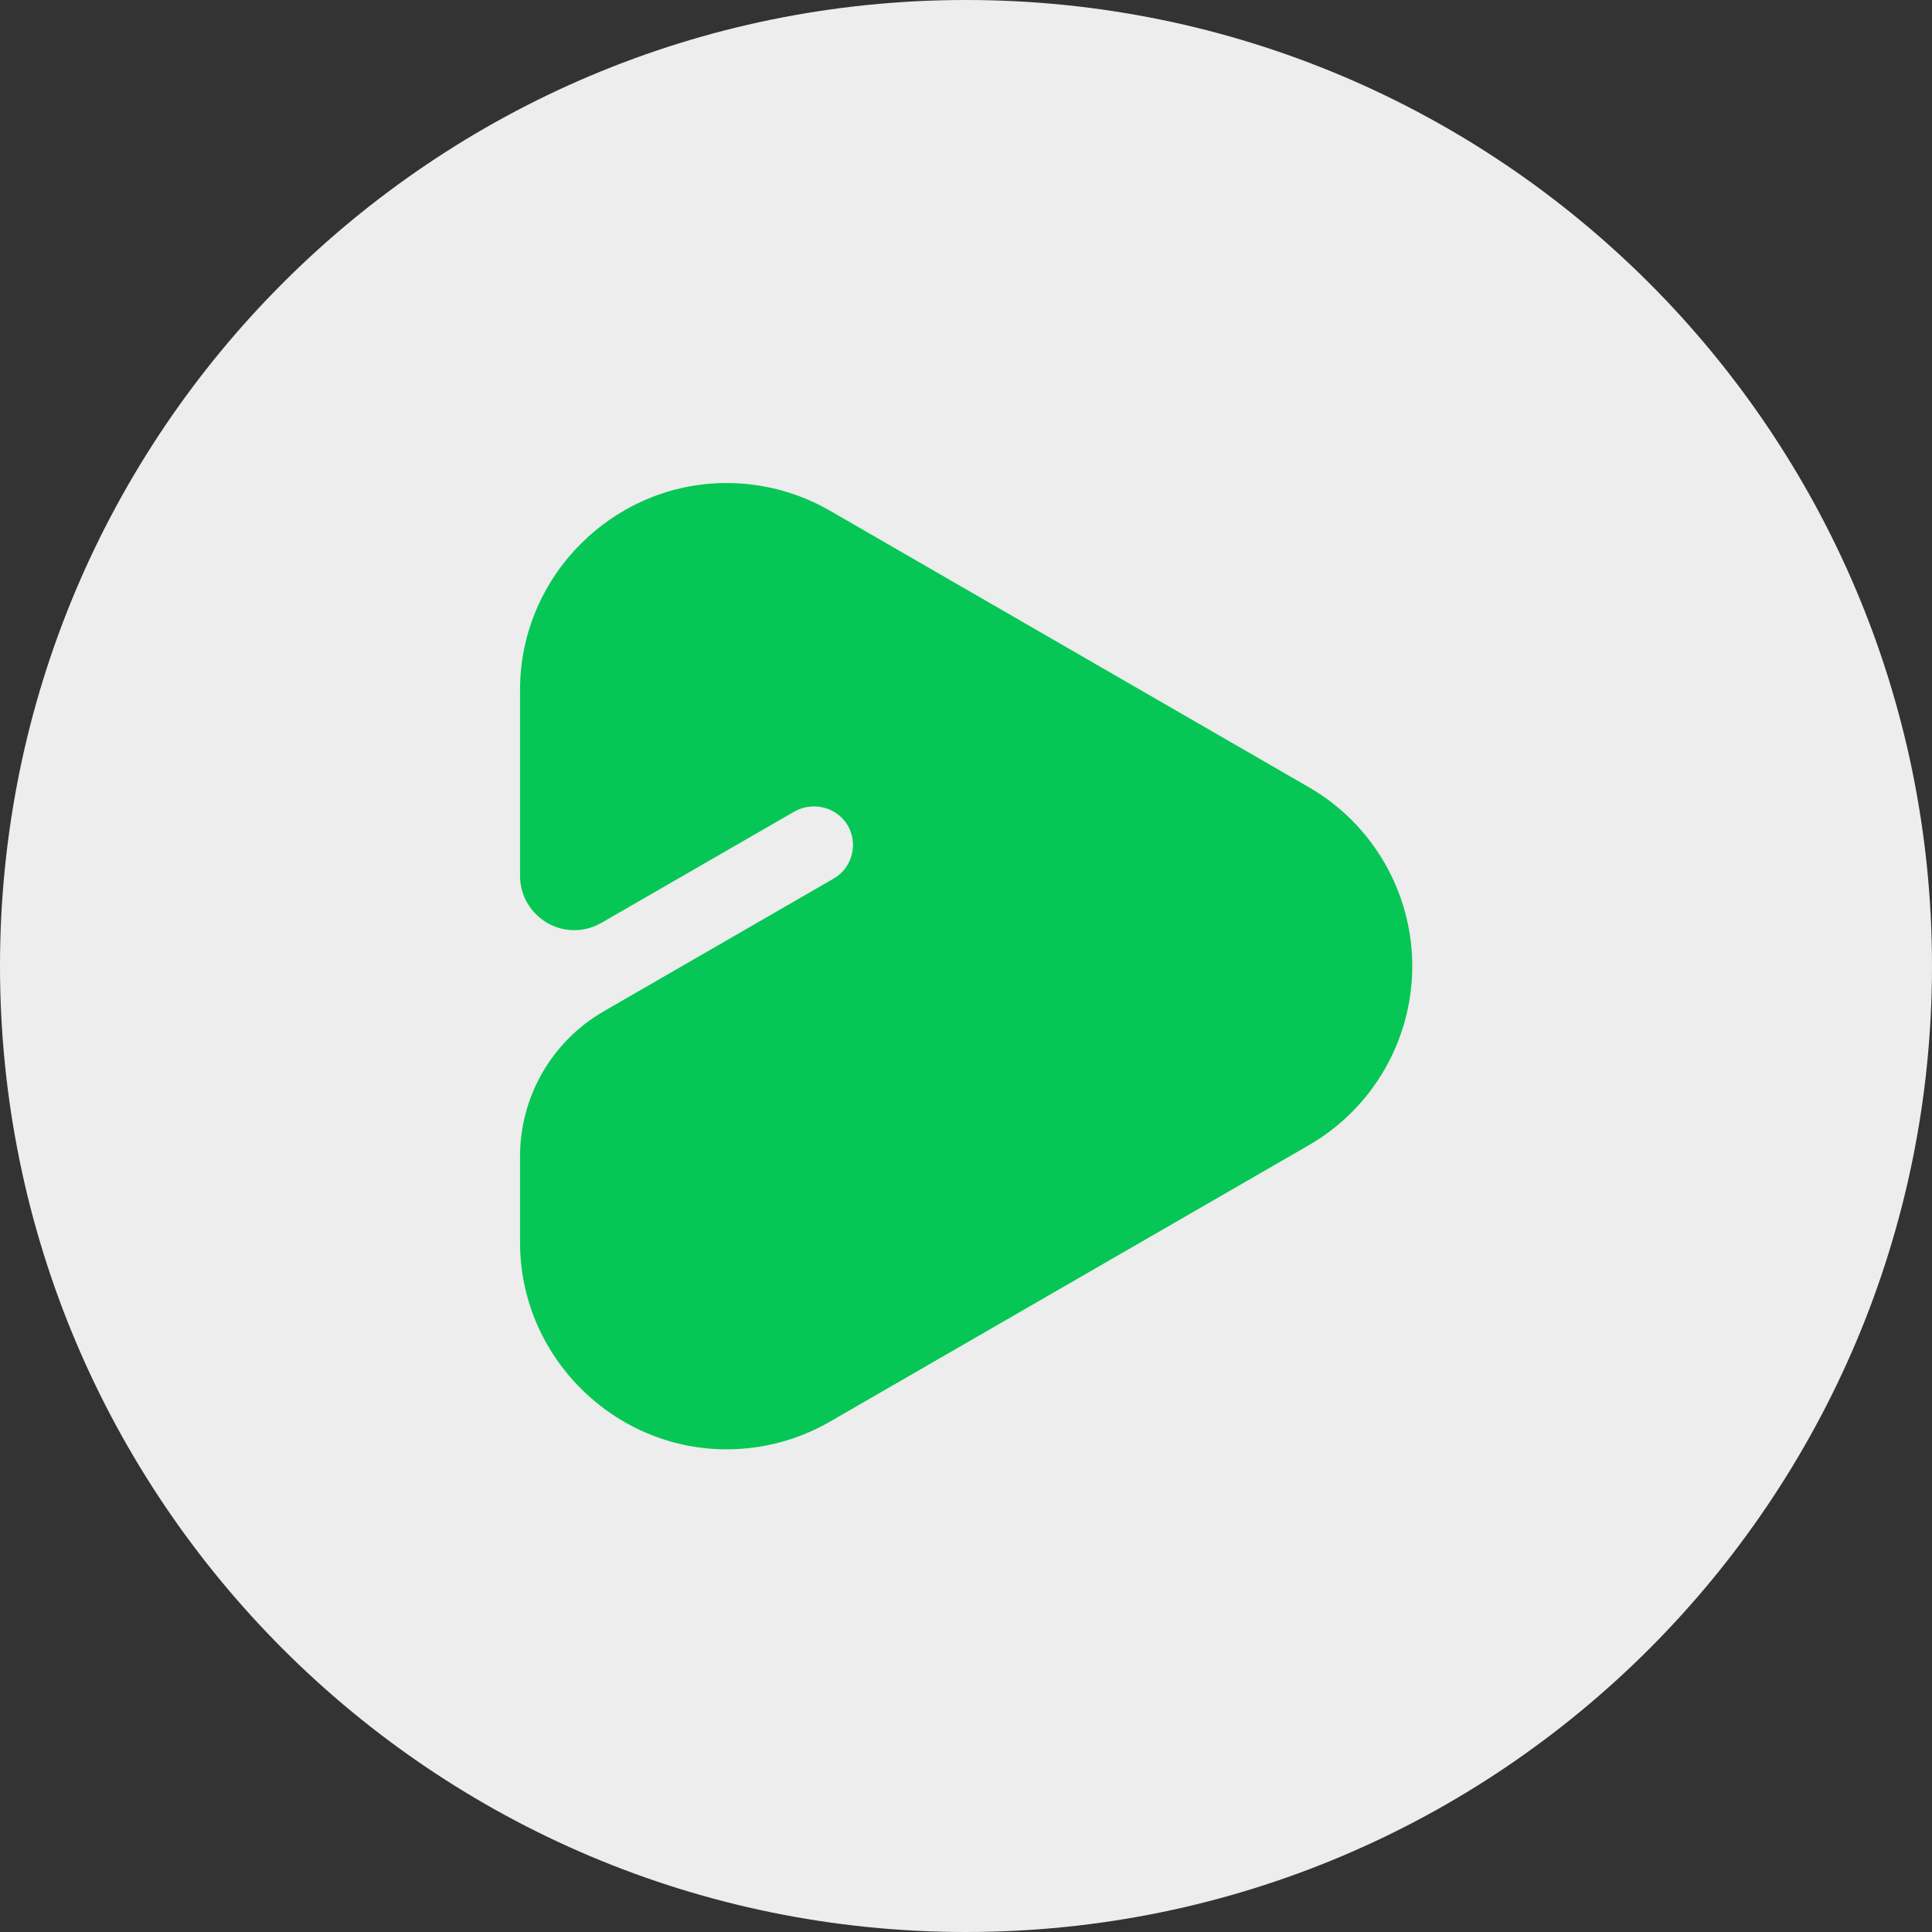 <?xml version="1.0" encoding="UTF-8" standalone="no"?>
<!DOCTYPE svg PUBLIC "-//W3C//DTD SVG 1.1//EN" "http://www.w3.org/Graphics/SVG/1.1/DTD/svg11.dtd">
<svg width="100%" height="100%" viewBox="0 0 48 48" version="1.1" xmlns="http://www.w3.org/2000/svg" xmlns:xlink="http://www.w3.org/1999/xlink" xml:space="preserve" xmlns:serif="http://www.serif.com/" style="fill-rule:evenodd;clip-rule:evenodd;stroke-linejoin:round;stroke-miterlimit:2;">
    <rect x="0" y="0" width="48" height="48" fill="#333333" stroke="none"/>
    <g id="social_voom_hover">
        <path d="M48,24C48,10.745 37.255,0 24,0C10.745,0 0,10.745 0,24C0,37.255 10.745,48 24,48C37.255,48 48,37.255 48,24Z" style="fill:rgb(236,237,236);fill-rule:nonzero;"/>
        <g transform="matrix(1.254,0,0,1.254,11.541,10.211)">
            <path d="M1.1,5.52L1.1,9.214C1.1,9.802 1.585,10.286 2.173,10.286C2.361,10.286 2.546,10.237 2.709,10.143L6.523,7.943C6.859,7.744 7.296,7.824 7.538,8.131C7.641,8.265 7.696,8.43 7.696,8.599C7.696,8.873 7.55,9.128 7.312,9.265L2.756,11.895C1.734,12.485 1.101,13.579 1.1,14.76L1.1,16.48C1.101,18.725 2.948,20.572 5.193,20.572C5.911,20.572 6.617,20.383 7.239,20.024L16.73,14.545C17.995,13.815 18.777,12.461 18.777,11C18.777,9.539 17.995,8.185 16.73,7.455L7.241,1.976C6.618,1.616 5.912,1.427 5.193,1.427C2.948,1.427 1.1,3.274 1.1,5.52Z" style="fill:rgb(6,199,85);fill-rule:nonzero;"/>
        </g>
    </g>
</svg>
